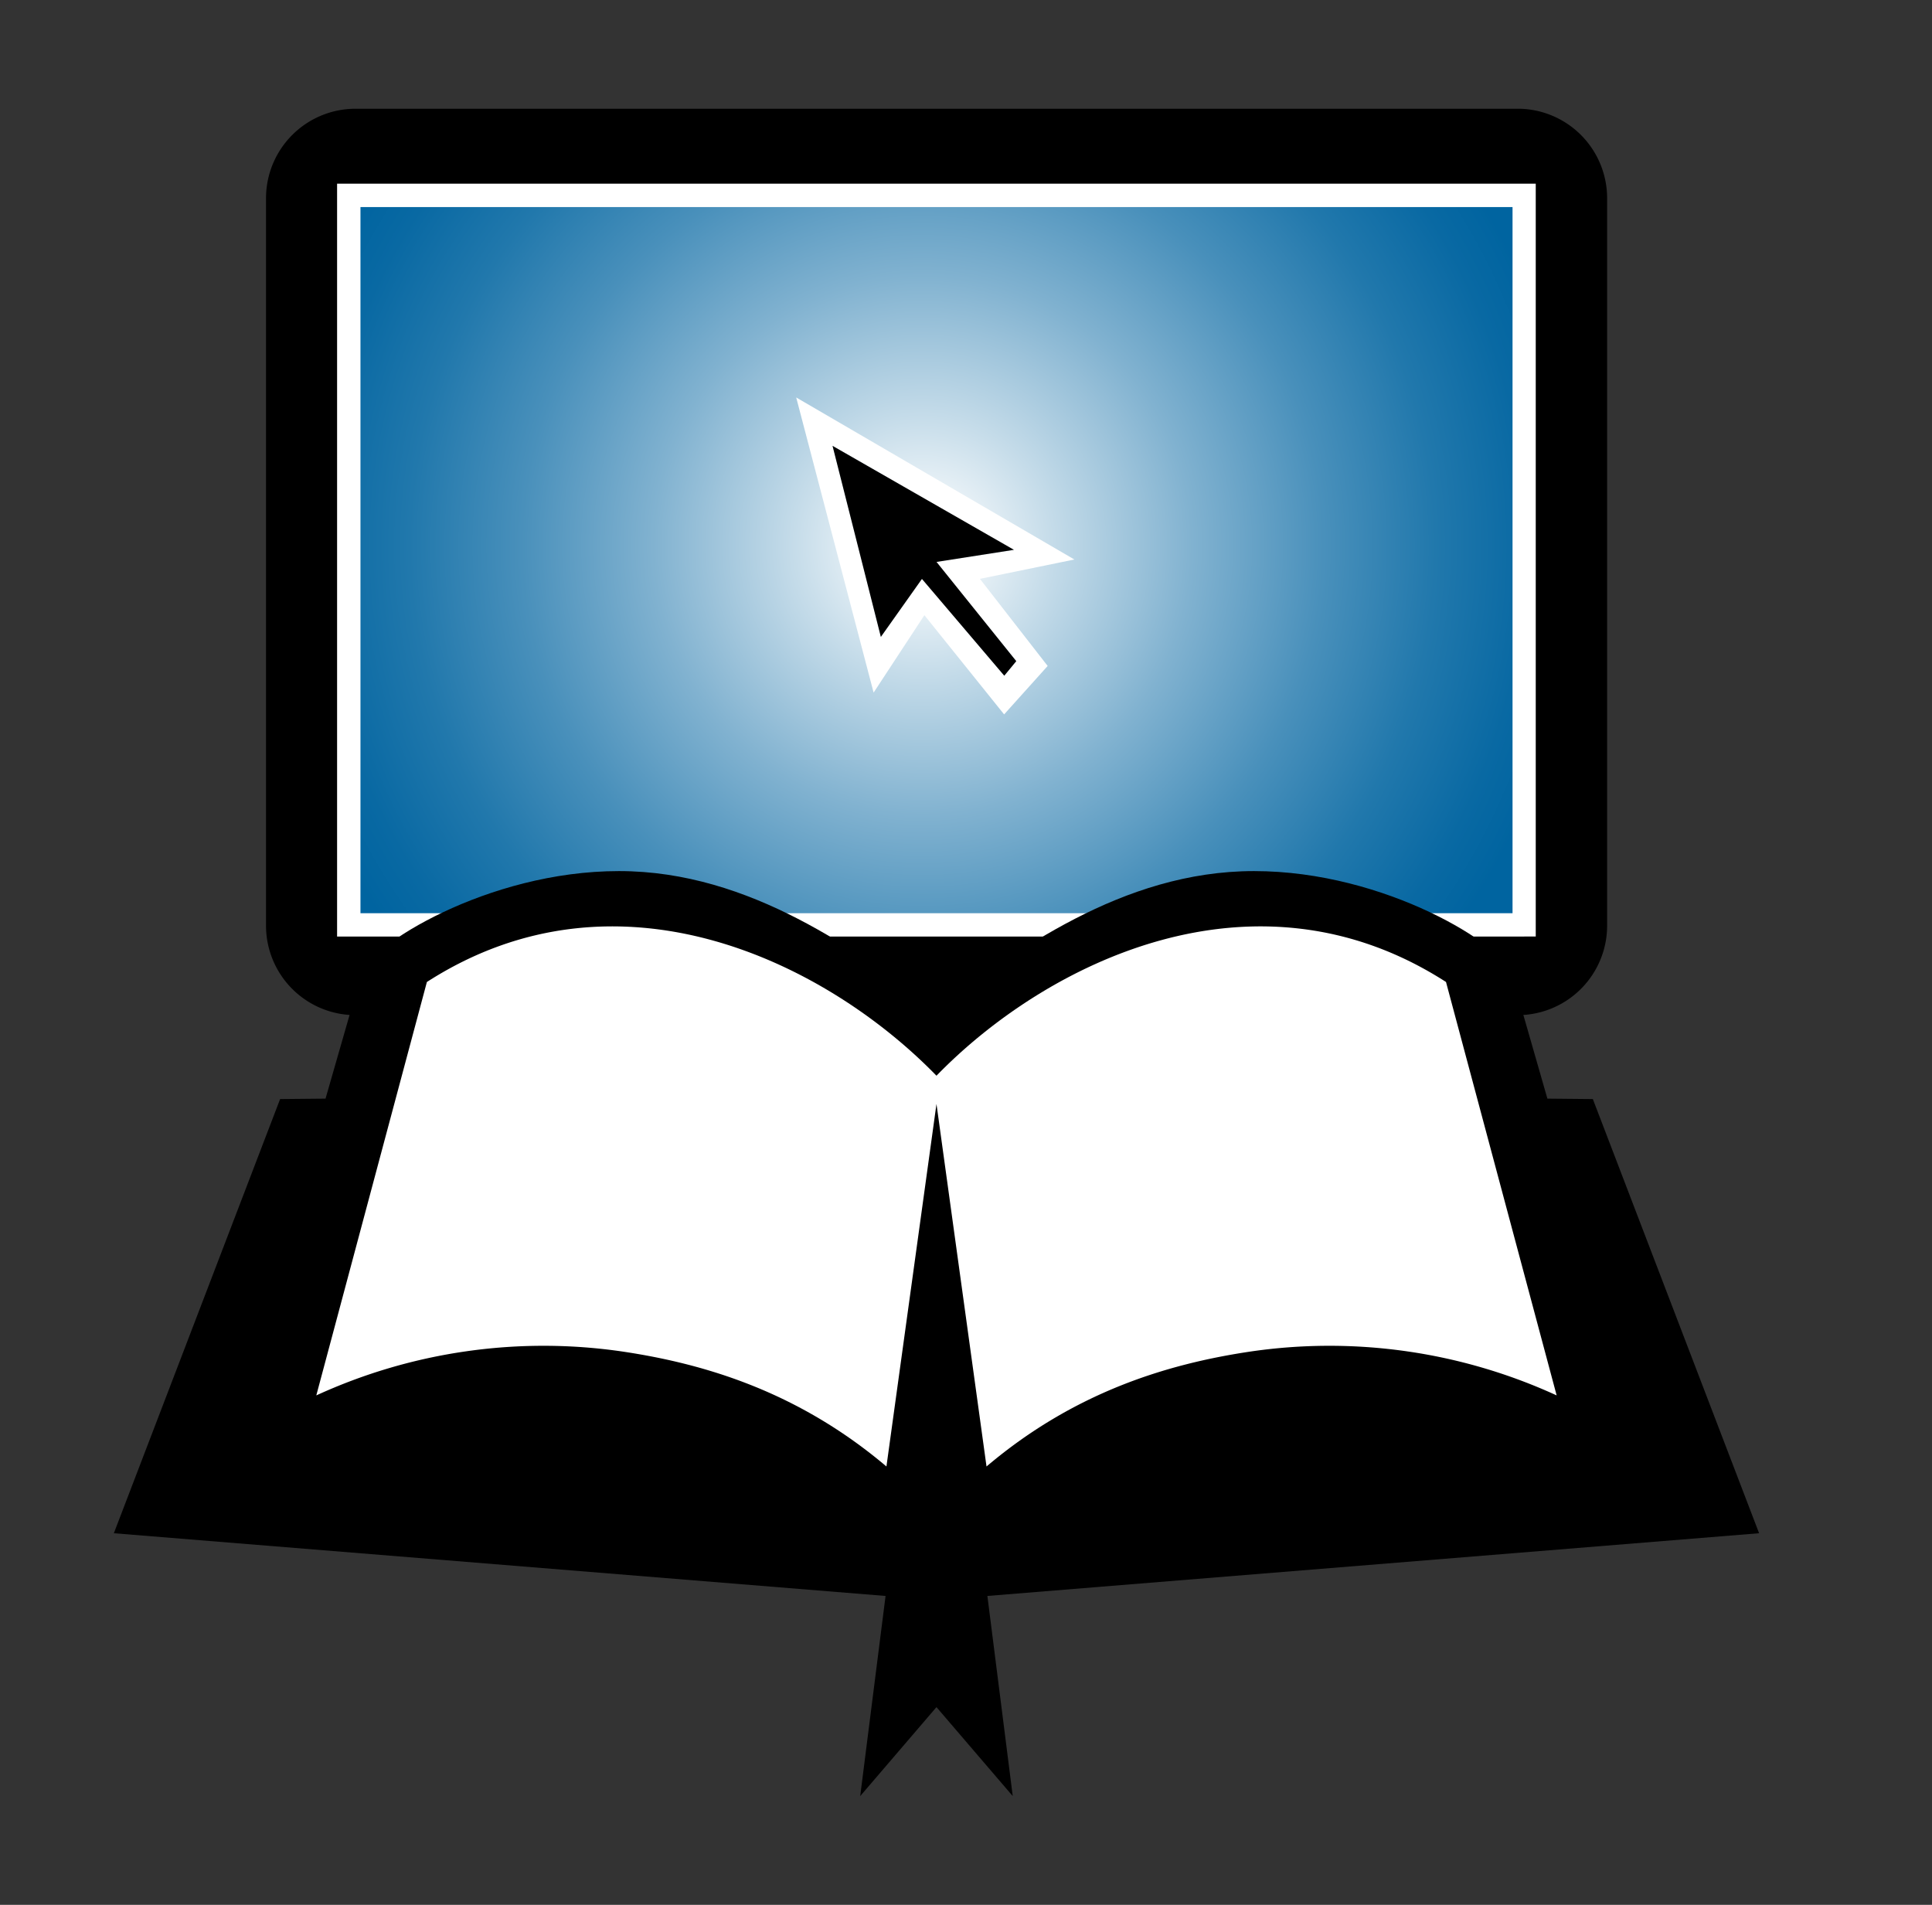 <svg xmlns="http://www.w3.org/2000/svg" fill="none" viewBox="0 0 71 70"><rect x="0" y="0" width="71" height="70" fill="#333333" stroke="none"/><g clip-path="url(#a)"><path fill="#000" d="M55.77 3.996H13.066a3.29 3.29 0 0 0-3.29 3.29v26.728a3.29 3.29 0 0 0 3.29 3.291H55.77a3.29 3.29 0 0 0 3.291-3.29V7.286a3.29 3.29 0 0 0-3.29-3.291Z"/><path fill="url(#b)" d="M56.015 33.988H12.817V7.18h43.198v26.808Z"/><path fill="#fff" d="M39.481 20.56 29.26 14.606l2.845 10.846 1.866-2.845 2.93 3.646 1.6-1.78-2.49-3.201 3.465-.71h.005Zm-2.135 3.736-.445.53-3.02-3.555-1.51 2.135-1.776-7.021 6.666 3.826-2.845.445 2.935 3.646-.005-.006Z"/><path fill="#000" d="m37.262 20.205-6.666-3.82 1.775 7.02 1.51-2.13 3.026 3.556.44-.535-2.93-3.646 2.845-.445Z"/><path fill="#fff" d="M56.015 34.417H12.388V6.75h44.05v27.666h-.429.006Zm-42.768-.858h42.338V7.609H13.247v25.955-.005Z"/><path fill="#000" d="m64.646 56.344-6.11-15.955-1.67-.016-1.319-4.594c-.249-.996-4.599-3.768-9.463-3.768-4.865 0-8.802 2.994-11.669 5.056-2.867-2.056-6.809-5.056-11.668-5.056-4.86 0-9.215 2.772-9.464 3.768l-1.32 4.594-1.669.016-6.11 15.955 28.36 2.305-.932 7.355 2.803-3.27 2.803 3.27-.932-7.355 28.36-2.305Z"/><path fill="#fff" d="M53.141 36.087c-7.042-4.531-14.704-.695-18.726 3.444-4.022-4.139-11.684-7.975-18.727-3.444l-4.064 15.192a20.036 20.036 0 0 1 11.292-1.606c3.031.456 6.438 1.49 9.66 4.218l1.839-13.322 1.839 13.322c3.221-2.729 6.629-3.762 9.66-4.218a20.036 20.036 0 0 1 11.292 1.606L53.14 36.086Z"/></g><defs><radialGradient id="b" cx="0" cy="0" r="1" gradientTransform="translate(33.903 20.043) scale(24.25)" gradientUnits="userSpaceOnUse"><stop stop-color="#fff"/><stop offset=".02" stop-color="#fff"/><stop offset=".19" stop-color="#C7DDEA"/><stop offset=".41" stop-color="#81B2D0"/><stop offset=".61" stop-color="#4990BB"/><stop offset=".78" stop-color="#2178AC"/><stop offset=".92" stop-color="#0969A3"/><stop offset="1" stop-color="#0064A0"/></radialGradient><clipPath id="a"><path fill="#fff" d="M4.185 3.996h60.46v62.008H4.186z"/></clipPath></defs></svg>